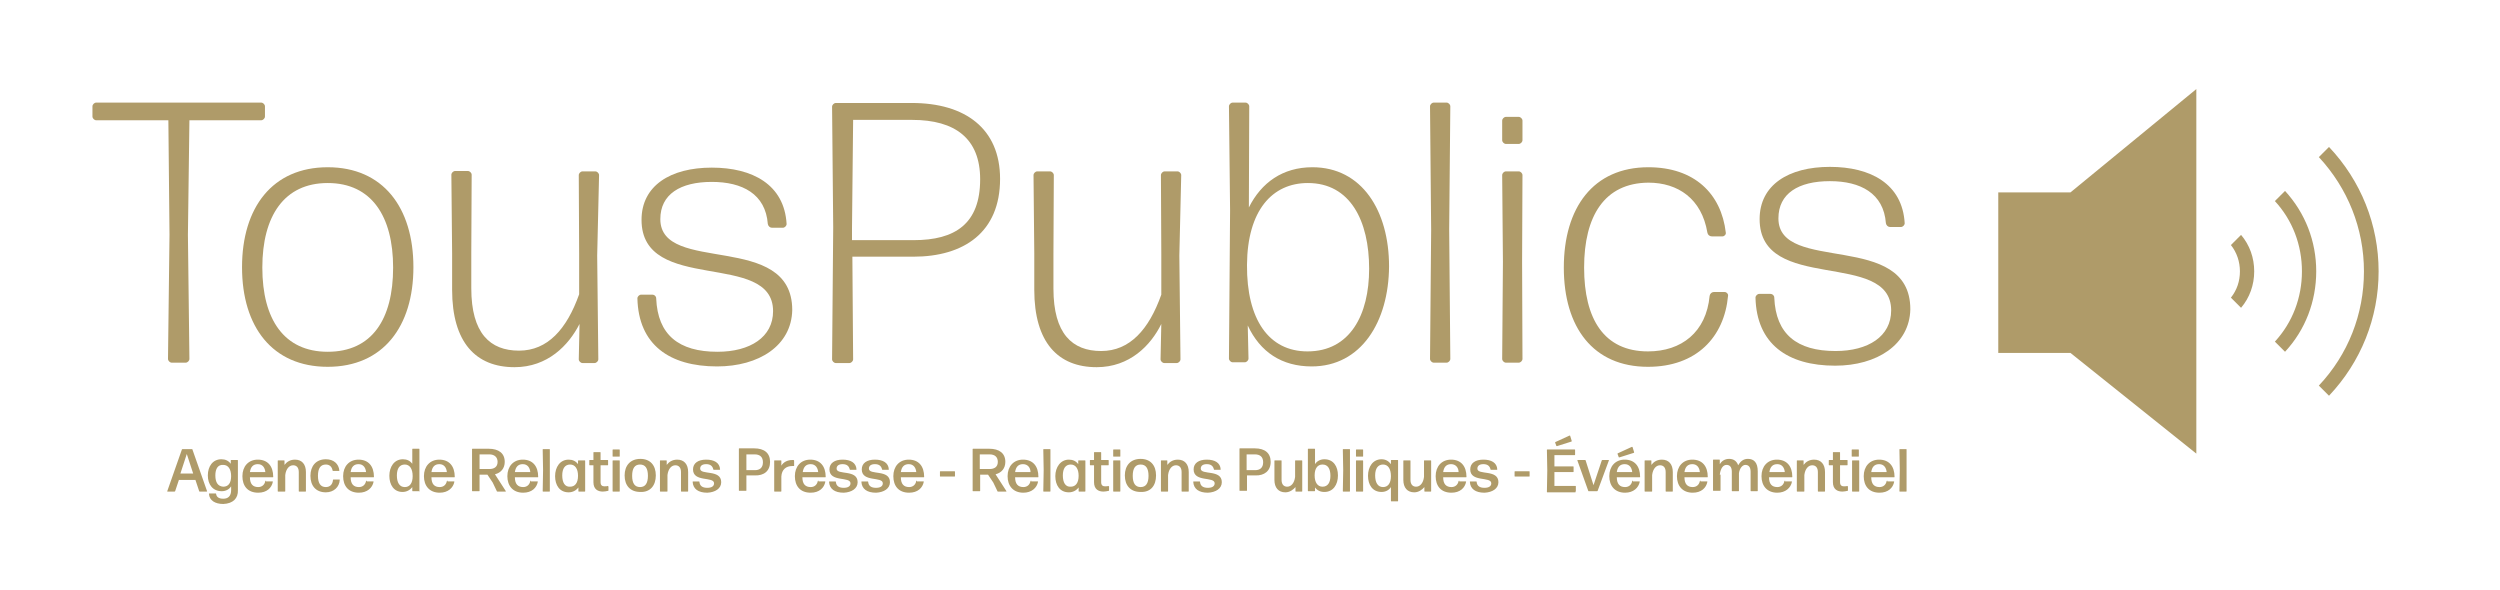 <?xml version="1.0" encoding="utf-8"?>
<!-- Generator: Adobe Illustrator 24.3.0, SVG Export Plug-In . SVG Version: 6.00 Build 0)  -->
<svg version="1.1" id="Calque_1" xmlns="http://www.w3.org/2000/svg" xmlns:xlink="http://www.w3.org/1999/xlink" x="0px" y="0px"
	 viewBox="0 0 665.2 157" style="enable-background:new 0 0 665.2 157;" xml:space="preserve">
<style type="text/css">
	.st0{fill:#AF9B69;}
</style>
<g>
	<path class="st0" d="M593.6,79.2c1.6-2,2.4-4.4,2.4-7c0-2.5-0.8-5-2.4-7l2.7-2.7c2.3,2.7,3.5,6.1,3.5,9.7s-1.2,7-3.5,9.7
		L593.6,79.2z"/>
	<path class="st0" d="M605.3,90.9c4.7-5.1,7.2-11.7,7.2-18.7s-2.5-13.6-7.2-18.7l2.7-2.7c5.4,5.9,8.3,13.4,8.3,21.4
		s-2.9,15.6-8.3,21.4L605.3,90.9z"/>
	<path class="st0" d="M617,102.6c7.8-8.3,12-19,12-30.4c0-11.4-4.3-22.1-12-30.4l2.7-2.7c8.5,9,13.2,20.7,13.2,33.1
		s-4.7,24.1-13.2,33.1L617,102.6z"/>
	<polygon class="st0" points="584.4,23.7 550.9,51.2 550.9,51.2 531.7,51.2 531.7,93.9 550.9,93.9 584.4,120.7 	"/>
	<path class="st0" d="M45.7,96.5c-0.5,0-1-0.5-1-1l0.4-33L44.8,32H25.6c-0.5,0-1-0.5-1-1v-2.7c0-0.5,0.5-1,1-1h43.9c0.5,0,1,0.5,1,1
		V31c0,0.5-0.5,1-1,1H50.4L50,62.5l0.4,33c0,0.5-0.5,1-1,1H45.7z"/>
	<path class="st0" d="M87.2,97.6c-14.7,0-22.8-10.6-22.8-26.5s8.1-26.6,22.8-26.6S110,55.2,110,71.1C110,86.9,101.9,97.6,87.2,97.6
		 M87.2,93.6c11.8,0,17.4-8.7,17.4-22.4c0-13.6-5.7-22.5-17.4-22.5c-11.6,0-17.4,8.8-17.4,22.5C69.8,85,75.6,93.6,87.2,93.6"/>
	<path class="st0" d="M136.9,97.7c-10.3,0-16.6-6.6-16.6-20.6v-9.7l-0.2-20.9c0-0.5,0.5-1,1-1h3.4c0.5,0,1,0.5,1,1l-0.1,20.9v9.3
		c0,12,5,16.6,12.7,16.6c7.6,0,12.7-5.7,16-15V67.5l-0.1-20.9c0-0.5,0.5-1,1-1h3.4c0.5,0,1,0.5,1,1L158.9,68l0.3,27.6
		c0,0.5-0.5,1-1,1H155c-0.5,0-1-0.5-1-1l0.2-9.4C151.3,91.9,145.7,97.7,136.9,97.7"/>
	<path class="st0" d="M190.8,97.5c-12.7,0-20.9-5.8-21.2-18.1c0-0.5,0.5-1,1-1h3c0.5,0,1,0.4,1,1c0.4,9.7,6,14.2,16.3,14.2
		c8.7,0,14.8-3.9,14.8-10.8c0-16.3-35-4.4-35-24.3c0-9.1,7.7-13.9,18.7-13.9c10.8,0,19.3,4.5,19.9,15c0,0.5-0.5,1-1,1h-2.9
		c-0.5,0-1-0.4-1.1-1c-0.6-8-6.8-11.2-14.9-11.2c-8.4,0-13.7,3.3-13.7,9.9c0,14.9,35.1,3.1,35.1,24.2
		C210.6,92,201.9,97.5,190.8,97.5"/>
	<path class="st0" d="M243,68.3h-16.2l0.2,27.3c0,0.5-0.5,1-1,1h-3.6c-0.5,0-1-0.5-1-1l0.3-35.1l-0.3-32.1c0-0.5,0.5-1,1-1h20.2
		c14.2,0,23.5,6.8,23.5,20.2C266.1,61.8,256.5,68.3,243,68.3 M226.7,60.7v3.2h16.4c11,0,17.7-4.3,17.7-16.2
		c0-10.8-6.6-15.8-18.1-15.8h-15.7L226.7,60.7z"/>
	<path class="st0" d="M291.8,97.7c-10.3,0-16.6-6.6-16.6-20.6v-9.7L275,46.6c0-0.5,0.5-1,1-1h3.4c0.5,0,1,0.5,1,1l-0.1,20.9v9.3
		c0,12,5,16.6,12.7,16.6c7.6,0,12.7-5.7,16-15V67.5l-0.1-20.9c0-0.5,0.5-1,1-1h3.4c0.5,0,1,0.5,1,1L313.8,68l0.3,27.6
		c0,0.5-0.5,1-1,1h-3.3c-0.5,0-1-0.5-1-1l0.2-9.4C306.2,91.9,300.6,97.7,291.8,97.7"/>
	<path class="st0" d="M349,97.5c-7.9,0-13.7-3.8-17-10.9l0.2,8.8c0,0.5-0.5,1-1,1H328c-0.5,0-1-0.5-1-1l0.3-39.4L327,28.3
		c0-0.5,0.5-1,1-1h3.4c0.5,0,1,0.5,1,1l-0.1,26.9c3.3-6.6,9-10.7,16.9-10.7c13.2,0,20.4,11.6,20.4,26.4
		C369.5,85.6,362.2,97.5,349,97.5 M347.9,93.5c11.3,0,16.4-9.7,16.4-22c0-12.7-5-22.8-16.3-22.8c-9.5,0-16.1,7.3-16.2,21.8
		C331.7,85,337.6,93.5,347.9,93.5"/>
	<path class="st0" d="M381.5,96.5c-0.5,0-1-0.5-1-1l0.3-34.3l-0.3-32.9c0-0.5,0.5-1,1-1h3.4c0.5,0,1,0.5,1,1l-0.3,32.7l0.3,34.5
		c0,0.5-0.5,1-1,1H381.5z"/>
	<path class="st0" d="M400.7,38.3c-0.5,0-1-0.5-1-1v-5.2c0-0.5,0.5-1,1-1h3.4c0.5,0,1,0.5,1,1v5.2c0,0.5-0.5,1-1,1H400.7z
		 M400.7,96.5c-0.5,0-1-0.5-1-1l0.2-25.8l-0.2-23.1c0-0.5,0.5-1,1-1h3.4c0.5,0,1,0.5,1,1l-0.1,23l0.1,25.9c0,0.5-0.5,1-1,1H400.7z"
		/>
	<path class="st0" d="M438.5,97.6c-14.6,0-22.4-10.5-22.4-26.4s7.8-26.7,22.5-26.7c12.2,0,19.4,7,20.6,17.4c0.1,0.5-0.4,1-0.9,1
		h-2.8c-0.6,0-1.1-0.4-1.2-1c-1.5-9-7.8-13.3-15.7-13.3c-11.7,0.1-17.1,8.9-17.1,22.6c0,13.7,5.3,22.3,17,22.3
		c8.9,0,15.5-5.1,16.4-14.8c0.1-0.6,0.6-1,1.1-1h2.9c0.5,0,1,0.5,0.9,1C458.8,89.7,451.4,97.6,438.5,97.6"/>
	<path class="st0" d="M488.3,97.3c-12.7,0-20.9-5.8-21.2-18.1c0-0.5,0.5-1,1-1h3c0.5,0,1,0.4,1,1c0.4,9.7,6,14.2,16.3,14.2
		c8.7,0,14.8-3.9,14.8-10.8c0-16.3-35-4.4-35-24.3c0-9.1,7.7-13.9,18.7-13.9c10.8,0,19.3,4.5,19.9,15c0,0.5-0.5,1-1,1h-2.9
		c-0.5,0-1-0.4-1.1-1c-0.6-8-6.8-11.2-14.9-11.2c-8.4,0-13.7,3.3-13.7,9.9c0,14.9,35.1,3.1,35.1,24.2
		C508.1,91.7,499.4,97.3,488.3,97.3"/>
	<path class="st0" d="M507.2,130.8c0.1,0,0.1-0.1,0.1-0.1l0-5.6l0-5.5c0-0.1-0.1-0.1-0.1-0.1h-1.7c-0.1,0-0.1,0.1-0.1,0.1l0.1,5.5
		l-0.1,5.6c0,0.1,0.1,0.1,0.1,0.1H507.2z M502,125.6h-4.1c0.2-1.4,0.9-2.1,2.1-2.1C501.3,123.5,501.9,124.5,502,125.6 M502.2,127.9
		c-0.1,0-0.1,0-0.2,0.1c-0.2,1-0.9,1.6-1.9,1.6c-1.4,0-2.2-0.8-2.2-2.6h6.1c0.1,0,0.1-0.1,0.1-0.1c0-2.9-1.5-4.6-4.1-4.6
		c-2.5,0-4.1,1.8-4.1,4.4c0,2.6,1.4,4.4,4.2,4.4c2.3,0,3.6-1.3,3.9-2.9c0-0.1,0-0.1-0.1-0.1H502.2z M494.6,130.8
		c0.1,0,0.1-0.1,0.1-0.1l0-4.1l0-4c0-0.1-0.1-0.1-0.1-0.1h-1.7c-0.1,0-0.1,0.1-0.1,0.1l0,4l0,4.1c0,0.1,0.1,0.1,0.1,0.1H494.6z
		 M494.5,121.5c0.1,0,0.1-0.1,0.1-0.1v-1.7c0-0.1-0.1-0.1-0.1-0.1h-1.7c-0.1,0-0.1,0.1-0.1,0.1v1.7c0,0.1,0.1,0.1,0.1,0.1H494.5z
		 M491.6,129.4c0-0.1-0.1-0.1-0.1-0.1c-0.2,0.1-0.6,0.1-0.9,0.1c-0.6,0-1-0.3-1-1.1v-4.5h1.9c0.1,0,0.1-0.1,0.1-0.1v-1.2
		c0-0.1-0.1-0.1-0.1-0.1h-1.9l0-2c0-0.1-0.1-0.1-0.1-0.1h-1.7c-0.1,0-0.1,0.1-0.1,0.1l0,2h-1c-0.1,0-0.1,0.1-0.1,0.1v1.2
		c0,0.1,0.1,0.1,0.1,0.1h1l0,4.5c0,1.9,1.2,2.5,2.5,2.5c0.5,0,0.9-0.1,1.4-0.2c0.1,0,0.1-0.1,0.1-0.2V129.4z M480,130.8
		c0.1,0,0.1-0.1,0.1-0.1l0-3.4v-0.9c0.2-1.7,1.1-2.6,2.1-2.6c0.9,0,1.5,0.6,1.5,1.8v1.7l0,3.4c0,0.1,0.1,0.1,0.1,0.1h1.7
		c0.1,0,0.1-0.1,0.1-0.1l0-3.4v-1.7c0-2.1-1.1-3.3-2.9-3.3c-1.3,0-2.2,0.6-2.8,1.4l0-1.1c0-0.1-0.1-0.1-0.1-0.1h-1.6
		c-0.1,0-0.1,0.1-0.1,0.1l0,4.3l0,3.8c0,0.1,0.1,0.1,0.1,0.1H480z M474.9,125.6h-4.1c0.2-1.4,0.9-2.1,2.1-2.1
		C474.2,123.5,474.8,124.5,474.9,125.6 M475,127.9c-0.1,0-0.1,0-0.2,0.1c-0.2,1-0.9,1.6-1.9,1.6c-1.4,0-2.2-0.8-2.2-2.6h6.1
		c0.1,0,0.1-0.1,0.1-0.1c0-2.9-1.5-4.6-4.1-4.6c-2.5,0-4.1,1.8-4.1,4.4c0,2.6,1.5,4.4,4.2,4.4c2.2,0,3.6-1.3,3.9-2.9
		c0-0.1,0-0.1-0.1-0.1H475z M457.6,126.3c0.2-1.7,0.9-2.6,1.8-2.6c0.8,0,1.4,0.5,1.4,1.8v2.1l0,3c0,0.1,0.1,0.1,0.1,0.1h1.7
		c0.1,0,0.1-0.1,0.1-0.1l0-3v-1.7c0.2-1.4,1-2.2,1.7-2.2c0.8,0,1.4,0.5,1.4,1.8v2.1l0,3c0,0.1,0.1,0.1,0.1,0.1h1.7
		c0.1,0,0.1-0.1,0.1-0.1l0-3v-2.2c0-2.3-1-3.3-2.6-3.3c-1.1,0-1.9,0.5-2.6,1.7c-0.4-1.1-1.2-1.7-2.4-1.7c-1.2,0-2,0.6-2.5,1.4l0-1.1
		c0-0.1-0.1-0.1-0.1-0.1h-1.6c-0.1,0-0.1,0.1-0.1,0.1l0,5.1l0,3c0,0.1,0.1,0.1,0.1,0.1h1.8c0.1,0,0.1-0.1,0.1-0.1l0-3V126.3z
		 M452.3,125.6h-4.1c0.2-1.4,0.9-2.1,2.1-2.1C451.6,123.5,452.2,124.5,452.3,125.6 M452.5,127.9c-0.1,0-0.1,0-0.2,0.1
		c-0.2,1-0.9,1.6-1.9,1.6c-1.4,0-2.2-0.8-2.2-2.6h6.1c0.1,0,0.1-0.1,0.1-0.1c0-2.9-1.5-4.6-4.1-4.6c-2.5,0-4.1,1.8-4.1,4.4
		c0,2.6,1.5,4.4,4.2,4.4c2.3,0,3.6-1.3,3.9-2.9c0-0.1,0-0.1-0.1-0.1H452.5z M439.5,130.8c0.1,0,0.1-0.1,0.1-0.1l0-3.4v-0.9
		c0.2-1.7,1.1-2.6,2.1-2.6c0.9,0,1.5,0.6,1.5,1.8v1.7l0,3.4c0,0.1,0.1,0.1,0.1,0.1h1.7c0.1,0,0.1-0.1,0.1-0.1l0-3.4v-1.7
		c0-2.1-1.1-3.3-2.9-3.3c-1.3,0-2.2,0.6-2.8,1.4l0-1.1c0-0.1-0.1-0.1-0.1-0.1h-1.6c-0.1,0-0.1,0.1-0.1,0.1l0,4.3l0,3.8
		c0,0.1,0.1,0.1,0.1,0.1H439.5z M434.3,125.6h-4.1c0.2-1.4,0.9-2.1,2.1-2.1C433.6,123.5,434.2,124.5,434.3,125.6 M434.5,127.9
		c-0.1,0-0.1,0-0.2,0.1c-0.2,1-0.9,1.6-1.9,1.6c-1.4,0-2.2-0.8-2.2-2.6h6.1c0.1,0,0.1-0.1,0.1-0.1c0-2.9-1.5-4.6-4.1-4.6
		c-2.5,0-4.1,1.8-4.1,4.4c0,2.6,1.5,4.4,4.2,4.4c2.2,0,3.6-1.3,3.9-2.9c0-0.1,0-0.1-0.1-0.1H434.5z M434.7,120.5
		c0.1,0,0.1-0.1,0.1-0.2l-0.4-1.3c0-0.1-0.1-0.1-0.2-0.1l-3.7,1.7c-0.1,0-0.1,0.1-0.1,0.2l0.3,0.8c0,0.1,0.1,0.1,0.2,0.1
		L434.7,120.5z M428.1,122.5c0-0.1,0-0.1-0.1-0.1h-1.6c-0.1,0-0.1,0-0.2,0.1l-2.2,6.6l-2.1-6.6c0-0.1-0.1-0.1-0.2-0.1h-1.9
		c-0.1,0-0.1,0.1-0.1,0.1l2.9,8.1c0,0.1,0.1,0.1,0.2,0.1h2.1c0.1,0,0.1,0,0.2-0.1L428.1,122.5z M419.2,130.8c0.1,0,0.1-0.1,0.1-0.1
		v-1.3c0-0.1-0.1-0.1-0.1-0.1h-5.6l0-3.7h5c0.1,0,0.1-0.1,0.1-0.1v-1.3c0-0.1-0.1-0.1-0.1-0.1h-5l0-3h5.4c0.1,0,0.1-0.1,0.1-0.1
		v-1.3c0-0.1-0.1-0.1-0.1-0.1h-7.3c-0.1,0-0.1,0.1-0.1,0.1l0.1,5.5l-0.1,5.7c0,0.1,0.1,0.1,0.1,0.1H419.2z M418.1,117.5
		c0.1,0,0.1-0.1,0.1-0.2l-0.4-1.3c0-0.1-0.1-0.1-0.2-0.1l-3.7,1.7c-0.1,0-0.1,0.1-0.1,0.2l0.3,0.8c0,0.1,0.1,0.1,0.2,0.1
		L418.1,117.5z M406.9,126.8c0.1,0,0.1-0.1,0.1-0.1v-1.2c0-0.1-0.1-0.1-0.1-0.1h-3.8c-0.1,0-0.1,0.1-0.1,0.1v1.2
		c0,0.1,0.1,0.1,0.1,0.1H406.9z M398.7,128.3c0-3.5-5.6-1.8-5.6-3.6c0-0.8,0.6-1.2,1.6-1.2c1.1,0,1.7,0.5,1.9,1.4
		c0,0.1,0.1,0.1,0.1,0.1h1.6c0.1,0,0.1-0.1,0.1-0.1c-0.1-1.8-1.6-2.6-3.7-2.6c-2.1,0-3.5,0.9-3.5,2.6c0,3.5,5.6,1.8,5.6,3.7
		c0,0.8-0.7,1.2-1.8,1.2c-1.3,0-2-0.5-2.1-1.6c0-0.1-0.1-0.1-0.1-0.1h-1.6c-0.1,0-0.1,0.1-0.1,0.1c0.1,1.9,1.5,2.9,3.9,2.9
		C397.1,131,398.7,130,398.7,128.3 M388.1,125.6h-4.1c0.2-1.4,0.9-2.1,2.1-2.1C387.4,123.5,388.1,124.5,388.1,125.6 M388.3,127.9
		c-0.1,0-0.1,0-0.2,0.1c-0.2,1-0.9,1.6-1.9,1.6c-1.4,0-2.2-0.8-2.2-2.6h6.1c0.1,0,0.1-0.1,0.1-0.1c0-2.9-1.5-4.6-4.1-4.6
		c-2.5,0-4.1,1.8-4.1,4.4c0,2.6,1.4,4.4,4.2,4.4c2.3,0,3.6-1.3,3.9-2.9c0-0.1,0-0.1-0.1-0.1H388.3z M379,129.6l0,1.1
		c0,0.1,0.1,0.1,0.1,0.1h1.6c0.1,0,0.1-0.1,0.1-0.1l0-4.3l0-3.8c0-0.1-0.1-0.1-0.1-0.1H379c-0.1,0-0.1,0.1-0.1,0.1l0,3.4v0.9
		c-0.2,1.7-1.1,2.6-2.1,2.6c-0.9,0-1.5-0.6-1.5-1.8v-1.7l0-3.4c0-0.1-0.1-0.1-0.1-0.1h-1.7c-0.1,0-0.1,0.1-0.1,0.1l0,3.4v1.7
		c0,2.1,1.1,3.3,2.9,3.3C377.5,131,378.4,130.3,379,129.6 M365.9,126.5c0-1.9,0.8-2.9,2.1-2.9c1.3,0,2.1,1.1,2.1,3.1
		c0,1.9-0.8,2.9-2.1,2.9C366.6,129.6,365.9,128.4,365.9,126.5 M372,127.7l0-5.2c0-0.1-0.1-0.1-0.1-0.1h-1.7c-0.1,0-0.1,0.1-0.1,0.1
		l0,1c-0.6-0.8-1.4-1.3-2.5-1.3c-2.3,0-3.6,2-3.6,4.4c0,2.4,1.2,4.3,3.6,4.3c1.1,0,2-0.5,2.5-1.3l0,3.7c0,0.1,0.1,0.1,0.1,0.1h1.7
		c0.1,0,0.1-0.1,0.1-0.1L372,127.7z M362.6,130.8c0.1,0,0.1-0.1,0.1-0.1l0-4.1l0-4c0-0.1-0.1-0.1-0.1-0.1h-1.7
		c-0.1,0-0.1,0.1-0.1,0.1l0,4l0,4.1c0,0.1,0.1,0.1,0.1,0.1H362.6z M362.6,121.5c0.1,0,0.1-0.1,0.1-0.1v-1.7c0-0.1-0.1-0.1-0.1-0.1
		h-1.7c-0.1,0-0.1,0.1-0.1,0.1v1.7c0,0.1,0.1,0.1,0.1,0.1H362.6z M359.1,130.8c0.1,0,0.1-0.1,0.1-0.1l0-5.6l0-5.5
		c0-0.1-0.1-0.1-0.1-0.1h-1.7c-0.1,0-0.1,0.1-0.1,0.1l0.1,5.5l-0.1,5.6c0,0.1,0.1,0.1,0.1,0.1H359.1z M349.8,126.5
		c0-1.9,0.8-2.9,2.1-2.9c1.4,0,2.1,1.1,2.1,3c0,1.8-0.7,2.9-2.1,2.9C350.6,129.5,349.8,128.4,349.8,126.5 M356,126.5
		c0-2.4-1.2-4.3-3.6-4.3c-1.1,0-2,0.5-2.5,1.3l0-4c0-0.1-0.1-0.1-0.1-0.1h-1.7c-0.1,0-0.1,0.1-0.1,0.1l0,5.3l0,5.8
		c0,0.1,0.1,0.1,0.1,0.1h1.7c0.1,0,0.1-0.1,0.1-0.1l0-0.9c0.6,0.8,1.4,1.2,2.5,1.2C354.7,130.9,356,129,356,126.5 M344.7,129.6
		l0,1.1c0,0.1,0.1,0.1,0.1,0.1h1.6c0.1,0,0.1-0.1,0.1-0.1l0-4.3l0-3.8c0-0.1-0.1-0.1-0.1-0.1h-1.7c-0.1,0-0.1,0.1-0.1,0.1l0,3.4v0.9
		c-0.2,1.7-1.1,2.6-2.1,2.6c-0.9,0-1.5-0.6-1.5-1.8v-1.7l0-3.4c0-0.1-0.1-0.1-0.1-0.1h-1.7c-0.1,0-0.1,0.1-0.1,0.1l0,3.4v1.7
		c0,2.1,1.1,3.3,2.9,3.3C343.2,131,344.1,130.3,344.7,129.6 M331.7,120.9h2.2c1.4,0,2.2,0.7,2.2,2.1c0,1.5-0.9,2.1-2.1,2.1h-2.3v0
		L331.7,120.9z M338.1,122.9c0-2.4-1.6-3.6-4.2-3.6h-4c-0.1,0-0.1,0.1-0.1,0.1l0,5.5l0,5.6c0,0.1,0.1,0.1,0.1,0.1h1.8
		c0.1,0,0.1-0.1,0.1-0.1l0-4h2.2C336.4,126.6,338.1,125.3,338.1,122.9 M325.1,128.3c0-3.5-5.6-1.8-5.6-3.6c0-0.8,0.6-1.2,1.6-1.2
		c1.1,0,1.7,0.5,1.9,1.4c0,0.1,0.1,0.1,0.1,0.1h1.6c0.1,0,0.1-0.1,0.1-0.1c-0.1-1.8-1.6-2.6-3.7-2.6c-2.1,0-3.5,0.9-3.5,2.6
		c0,3.5,5.6,1.8,5.6,3.7c0,0.8-0.7,1.2-1.8,1.2c-1.3,0-2-0.5-2.1-1.6c0-0.1-0.1-0.1-0.1-0.1h-1.6c-0.1,0-0.1,0.1-0.1,0.1
		c0.1,1.9,1.5,2.9,3.9,2.9C323.5,131,325.1,130,325.1,128.3 M310.7,130.8c0.1,0,0.1-0.1,0.1-0.1l0-3.4v-0.9c0.2-1.7,1.1-2.6,2.1-2.6
		c0.9,0,1.5,0.6,1.5,1.8v1.7l0,3.4c0,0.1,0.1,0.1,0.1,0.1h1.7c0.1,0,0.1-0.1,0.1-0.1l0-3.4v-1.7c0-2.1-1.1-3.3-2.9-3.3
		c-1.3,0-2.2,0.6-2.8,1.4l0-1.1c0-0.1-0.1-0.1-0.1-0.1H309c-0.1,0-0.1,0.1-0.1,0.1l0,4.3l0,3.8c0,0.1,0.1,0.1,0.1,0.1H310.7z
		 M301.4,126.6c0-2,0.7-3,2.1-3c1.4,0,2.1,1,2.1,3c0,2-0.7,3-2.1,3C302.1,129.6,301.4,128.6,301.4,126.6 M307.6,126.5
		c0-2.7-1.5-4.4-4.1-4.4c-2.7,0-4.2,1.8-4.2,4.4c0,2.7,1.5,4.4,4.2,4.4C306.2,131,307.6,129.2,307.6,126.5 M298,130.8
		c0.1,0,0.1-0.1,0.1-0.1l0-4.1l0-4c0-0.1-0.1-0.1-0.1-0.1h-1.7c-0.1,0-0.1,0.1-0.1,0.1l0,4l0,4.1c0,0.1,0.1,0.1,0.1,0.1H298z
		 M298,121.5c0.1,0,0.1-0.1,0.1-0.1v-1.7c0-0.1-0.1-0.1-0.1-0.1h-1.7c-0.1,0-0.1,0.1-0.1,0.1v1.7c0,0.1,0.1,0.1,0.1,0.1H298z
		 M295,129.4c0-0.1-0.1-0.1-0.1-0.1c-0.2,0.1-0.6,0.1-0.9,0.1c-0.6,0-1-0.3-1-1.1v-4.5h1.9c0.1,0,0.1-0.1,0.1-0.1v-1.2
		c0-0.1-0.1-0.1-0.1-0.1h-1.9l0-2c0-0.1-0.1-0.1-0.1-0.1h-1.7c-0.1,0-0.1,0.1-0.1,0.1l0,2h-1c-0.1,0-0.1,0.1-0.1,0.1v1.2
		c0,0.1,0.1,0.1,0.1,0.1h1l0,4.5c0,1.9,1.2,2.5,2.5,2.5c0.5,0,0.9-0.1,1.4-0.2c0.1,0,0.1-0.1,0.1-0.2V129.4z M288.7,130.8
		c0.1,0,0.1-0.1,0.1-0.1l0-4.1l0-4c0-0.1-0.1-0.1-0.1-0.1H287c-0.1,0-0.1,0.1-0.1,0.1l0,0.9c-0.6-0.8-1.4-1.2-2.5-1.2
		c-2.2,0-3.6,2-3.6,4.4c0,2.4,1.2,4.3,3.6,4.3c1.1,0,2-0.5,2.6-1.3l0,1c0,0.1,0.1,0.1,0.1,0.1H288.7z M282.8,126.5
		c0-1.8,0.7-2.9,2.1-2.9c1.3,0,2.1,1.1,2.1,3c0,1.9-0.8,2.9-2.1,2.9C283.5,129.6,282.8,128.4,282.8,126.5 M279.4,130.8
		c0.1,0,0.1-0.1,0.1-0.1l0-5.6l0-5.5c0-0.1-0.1-0.1-0.1-0.1h-1.7c-0.1,0-0.1,0.1-0.1,0.1l0.1,5.5l-0.1,5.6c0,0.1,0.1,0.1,0.1,0.1
		H279.4z M274.2,125.6h-4.1c0.2-1.4,0.9-2.1,2.1-2.1C273.5,123.5,274.2,124.5,274.2,125.6 M274.4,127.9c-0.1,0-0.1,0-0.2,0.1
		c-0.2,1-0.9,1.6-1.9,1.6c-1.4,0-2.2-0.8-2.2-2.6h6.1c0.1,0,0.1-0.1,0.1-0.1c0-2.9-1.5-4.6-4.1-4.6c-2.5,0-4.1,1.8-4.1,4.4
		c0,2.6,1.5,4.4,4.2,4.4c2.2,0,3.6-1.3,3.9-2.9c0-0.1,0-0.1-0.1-0.1H274.4z M265.4,130.7c0,0.1,0.1,0.1,0.2,0.1h2.1
		c0.1,0,0.1-0.1,0.1-0.1l-2.9-4.5c1.6-0.4,2.6-1.6,2.6-3.3c0-2.3-1.6-3.5-4.3-3.5h-4.3c-0.1,0-0.1,0.1-0.1,0.1l0,5.5l0,5.6
		c0,0.1,0.1,0.1,0.1,0.1h1.8c0.1,0,0.1-0.1,0.1-0.1l0-4.3h2.1l1.4,2.1L265.4,130.7z M265.5,122.9c0,1.4-1,1.9-2.2,1.9h-2.6l0-3.9
		h2.6C264.7,120.9,265.5,121.6,265.5,122.9 M254,126.8c0.1,0,0.1-0.1,0.1-0.1v-1.2c0-0.1-0.1-0.1-0.1-0.1h-3.8
		c-0.1,0-0.1,0.1-0.1,0.1v1.2c0,0.1,0.1,0.1,0.1,0.1H254z M243.8,125.6h-4.1c0.2-1.4,0.9-2.1,2.1-2.1
		C243.1,123.5,243.7,124.5,243.8,125.6 M244,127.9c-0.1,0-0.1,0-0.2,0.1c-0.2,1-0.9,1.6-1.9,1.6c-1.4,0-2.2-0.8-2.2-2.6h6.1
		c0.1,0,0.1-0.1,0.1-0.1c0-2.9-1.5-4.6-4.1-4.6c-2.5,0-4.1,1.8-4.1,4.4c0,2.6,1.4,4.4,4.2,4.4c2.3,0,3.6-1.3,3.9-2.9
		c0-0.1,0-0.1-0.1-0.1H244z M236.8,128.3c0-3.5-5.6-1.8-5.6-3.6c0-0.8,0.6-1.2,1.6-1.2c1.1,0,1.7,0.5,1.9,1.4c0,0.1,0.1,0.1,0.1,0.1
		h1.6c0.1,0,0.1-0.1,0.1-0.1c-0.1-1.8-1.6-2.6-3.7-2.6c-2.1,0-3.5,0.9-3.5,2.6c0,3.5,5.6,1.8,5.6,3.7c0,0.8-0.7,1.2-1.8,1.2
		c-1.3,0-2-0.5-2.1-1.6c0-0.1-0.1-0.1-0.1-0.1h-1.6c-0.1,0-0.1,0.1-0.1,0.1c0.1,1.9,1.5,2.9,3.9,2.9
		C235.2,131,236.8,130,236.8,128.3 M228.2,128.3c0-3.5-5.6-1.8-5.6-3.6c0-0.8,0.6-1.2,1.6-1.2c1.1,0,1.7,0.5,1.9,1.4
		c0,0.1,0.1,0.1,0.1,0.1h1.6c0.1,0,0.1-0.1,0.1-0.1c-0.1-1.8-1.6-2.6-3.7-2.6c-2.1,0-3.5,0.9-3.5,2.6c0,3.5,5.6,1.8,5.6,3.7
		c0,0.8-0.7,1.2-1.8,1.2c-1.3,0-2-0.5-2.1-1.6c0-0.1-0.1-0.1-0.1-0.1h-1.6c-0.1,0-0.1,0.1-0.1,0.1c0.1,1.9,1.5,2.9,3.9,2.9
		C226.6,131,228.2,130,228.2,128.3 M217.7,125.6h-4.1c0.2-1.4,0.9-2.1,2.1-2.1C217,123.5,217.6,124.5,217.7,125.6 M217.8,127.9
		c-0.1,0-0.1,0-0.2,0.1c-0.2,1-0.9,1.6-1.9,1.6c-1.4,0-2.2-0.8-2.2-2.6h6.1c0.1,0,0.1-0.1,0.1-0.1c0-2.9-1.5-4.6-4.1-4.6
		c-2.5,0-4.1,1.8-4.1,4.4c0,2.6,1.4,4.4,4.2,4.4c2.3,0,3.6-1.3,3.9-2.9c0-0.1,0-0.1-0.1-0.1H217.8z M207.8,130.8
		c0.1,0,0.1-0.1,0.1-0.1l0-3.9c0.1-1.9,1.3-2.8,2.9-2.8c0.1,0,0.3,0,0.4,0c0.1,0,0.1,0,0.1-0.1v-1.3c0-0.1-0.1-0.1-0.1-0.2
		c-0.1,0-0.3,0-0.4,0c-1.2,0-2.3,0.5-2.9,1.5l0-1.3c0-0.1-0.1-0.1-0.1-0.1h-1.7c-0.1,0-0.1,0.1-0.1,0.1l0,4l0,4.1
		c0,0.1,0.1,0.1,0.1,0.1H207.8z M198.6,120.9h2.2c1.4,0,2.2,0.7,2.2,2.1c0,1.5-0.9,2.1-2.1,2.1h-2.3v0L198.6,120.9z M204.9,122.9
		c0-2.4-1.6-3.6-4.2-3.6h-4c-0.1,0-0.1,0.1-0.1,0.1l0,5.5l0,5.6c0,0.1,0.1,0.1,0.1,0.1h1.8c0.1,0,0.1-0.1,0.1-0.1l0-4h2.2
		C203.3,126.6,204.9,125.3,204.9,122.9 M191.9,128.3c0-3.5-5.6-1.8-5.6-3.6c0-0.8,0.6-1.2,1.6-1.2c1.1,0,1.7,0.5,1.9,1.4
		c0,0.1,0.1,0.1,0.1,0.1h1.6c0.1,0,0.1-0.1,0.1-0.1c-0.1-1.8-1.6-2.6-3.7-2.6c-2.1,0-3.5,0.9-3.5,2.6c0,3.5,5.6,1.8,5.6,3.7
		c0,0.8-0.7,1.2-1.8,1.2c-1.3,0-2-0.5-2.1-1.6c0-0.1-0.1-0.1-0.1-0.1h-1.6c-0.1,0-0.1,0.1-0.1,0.1c0.1,1.9,1.5,2.9,3.9,2.9
		C190.3,131,191.9,130,191.9,128.3 M177.5,130.8c0.1,0,0.1-0.1,0.1-0.1l0-3.4v-0.9c0.2-1.7,1.1-2.6,2.1-2.6c0.9,0,1.5,0.6,1.5,1.8
		v1.7l0,3.4c0,0.1,0.1,0.1,0.1,0.1h1.7c0.1,0,0.1-0.1,0.1-0.1l0-3.4v-1.7c0-2.1-1.1-3.3-2.9-3.3c-1.3,0-2.2,0.6-2.8,1.4l0-1.1
		c0-0.1-0.1-0.1-0.1-0.1h-1.6c-0.1,0-0.1,0.1-0.1,0.1l0,4.3l0,3.8c0,0.1,0.1,0.1,0.1,0.1H177.5z M168.2,126.6c0-2,0.7-3,2.1-3
		c1.4,0,2.1,1,2.1,3c0,2-0.7,3-2.1,3C168.9,129.6,168.2,128.6,168.2,126.6 M174.5,126.5c0-2.7-1.5-4.4-4.1-4.4
		c-2.7,0-4.2,1.8-4.2,4.4c0,2.7,1.5,4.4,4.2,4.4C173,131,174.5,129.2,174.5,126.5 M164.8,130.8c0.1,0,0.1-0.1,0.1-0.1l0-4.1l0-4
		c0-0.1-0.1-0.1-0.1-0.1h-1.7c-0.1,0-0.1,0.1-0.1,0.1l0,4l0,4.1c0,0.1,0.1,0.1,0.1,0.1H164.8z M164.8,121.5c0.1,0,0.1-0.1,0.1-0.1
		v-1.7c0-0.1-0.1-0.1-0.1-0.1h-1.7c-0.1,0-0.1,0.1-0.1,0.1v1.7c0,0.1,0.1,0.1,0.1,0.1H164.8z M161.8,129.4c0-0.1-0.1-0.1-0.1-0.1
		c-0.2,0.1-0.6,0.1-0.9,0.1c-0.6,0-1-0.3-1-1.1v-4.5h1.9c0.1,0,0.1-0.1,0.1-0.1v-1.2c0-0.1-0.1-0.1-0.1-0.1h-1.9l0-2
		c0-0.1-0.1-0.1-0.1-0.1H158c-0.1,0-0.1,0.1-0.1,0.1l0,2h-1c-0.1,0-0.1,0.1-0.1,0.1v1.2c0,0.1,0.1,0.1,0.1,0.1h1l0,4.5
		c0,1.9,1.2,2.5,2.5,2.5c0.5,0,0.9-0.1,1.4-0.2c0.1,0,0.1-0.1,0.1-0.2V129.4z M155.6,130.8c0.1,0,0.1-0.1,0.1-0.1l0-4.1l0-4
		c0-0.1-0.1-0.1-0.1-0.1h-1.7c-0.1,0-0.1,0.1-0.1,0.1l0,0.9c-0.6-0.8-1.4-1.2-2.5-1.2c-2.3,0-3.6,2-3.6,4.4c0,2.4,1.2,4.3,3.6,4.3
		c1.1,0,2-0.5,2.6-1.3l0,1c0,0.1,0.1,0.1,0.1,0.1H155.6z M149.6,126.5c0-1.8,0.7-2.9,2.1-2.9c1.3,0,2.1,1.1,2.1,3
		c0,1.9-0.8,2.9-2.1,2.9C150.3,129.6,149.6,128.4,149.6,126.5 M146.2,130.8c0.1,0,0.1-0.1,0.1-0.1l0-5.6l0-5.5
		c0-0.1-0.1-0.1-0.1-0.1h-1.7c-0.1,0-0.1,0.1-0.1,0.1l0.1,5.5l-0.1,5.6c0,0.1,0.1,0.1,0.1,0.1H146.2z M141.1,125.6H137
		c0.2-1.4,0.9-2.1,2.1-2.1C140.4,123.5,141,124.5,141.1,125.6 M141.3,127.9c-0.1,0-0.1,0-0.2,0.1c-0.2,1-0.9,1.6-1.9,1.6
		c-1.4,0-2.2-0.8-2.2-2.6h6.1c0.1,0,0.1-0.1,0.1-0.1c0-2.9-1.5-4.6-4.1-4.6c-2.5,0-4.1,1.8-4.1,4.4c0,2.6,1.5,4.4,4.2,4.4
		c2.3,0,3.6-1.3,3.9-2.9c0-0.1,0-0.1-0.1-0.1H141.3z M132.2,130.7c0,0.1,0.1,0.1,0.2,0.1h2.1c0.1,0,0.1-0.1,0.1-0.1l-2.9-4.5
		c1.6-0.4,2.6-1.6,2.6-3.3c0-2.3-1.6-3.5-4.3-3.5h-4.3c-0.1,0-0.1,0.1-0.1,0.1l0,5.5l0,5.6c0,0.1,0.1,0.1,0.1,0.1h1.8
		c0.1,0,0.1-0.1,0.1-0.1l0-4.3h2.1l1.4,2.1L132.2,130.7z M132.4,122.9c0,1.4-1,1.9-2.2,1.9h-2.6l0-3.9h2.6
		C131.5,120.9,132.4,121.6,132.4,122.9 M118.9,125.6h-4.1c0.2-1.4,0.9-2.1,2.1-2.1C118.2,123.5,118.8,124.5,118.9,125.6
		 M119.1,127.9c-0.1,0-0.1,0-0.2,0.1c-0.2,1-0.9,1.6-1.9,1.6c-1.4,0-2.2-0.8-2.2-2.6h6.1c0.1,0,0.1-0.1,0.1-0.1
		c0-2.9-1.5-4.6-4.1-4.6c-2.5,0-4.1,1.8-4.1,4.4c0,2.6,1.5,4.4,4.2,4.4c2.2,0,3.6-1.3,3.9-2.9c0-0.1,0-0.1-0.1-0.1H119.1z
		 M111.5,130.8c0.1,0,0.1-0.1,0.1-0.1l0-5.9l0-5.3c0-0.1-0.1-0.1-0.1-0.1h-1.7c-0.1,0-0.1,0.1-0.1,0.1l0,3.9
		c-0.6-0.8-1.4-1.2-2.5-1.2c-2.3,0-3.6,2-3.6,4.4c0,2.4,1.2,4.3,3.5,4.3c1.1,0,2-0.5,2.6-1.3l0,1c0,0.1,0.1,0.1,0.1,0.1H111.5z
		 M105.6,126.5c0-1.8,0.7-2.9,2.1-2.9c1.3,0,2.1,1.1,2.1,3.1c0,1.9-0.8,2.9-2.1,2.9C106.3,129.6,105.6,128.4,105.6,126.5
		 M97.4,125.6h-4.1c0.2-1.4,0.9-2.1,2.1-2.1C96.7,123.5,97.3,124.5,97.4,125.6 M97.6,127.9c-0.1,0-0.1,0-0.2,0.1
		c-0.2,1-0.9,1.6-1.9,1.6c-1.4,0-2.2-0.8-2.2-2.6h6.1c0.1,0,0.1-0.1,0.1-0.1c0-2.9-1.5-4.6-4.1-4.6c-2.5,0-4.1,1.8-4.1,4.4
		c0,2.6,1.4,4.4,4.2,4.4c2.2,0,3.6-1.3,3.9-2.9c0-0.1,0-0.1-0.1-0.1H97.6z M90.4,127.7c0-0.1,0-0.1-0.1-0.1h-1.6
		c-0.1,0-0.1,0-0.1,0.1c-0.1,1.2-0.8,1.9-1.9,1.9c-1.4,0-2.1-1-2.1-3c0-2,0.7-3,2.1-3c0.9,0,1.6,0.5,1.8,1.6c0,0.1,0.1,0.1,0.1,0.1
		h1.6c0.1,0,0.1-0.1,0.1-0.1c-0.2-1.8-1.5-3-3.6-3c-2.6,0-4.1,1.8-4.1,4.4c0,2.7,1.5,4.4,4.1,4.4C88.8,131,90.3,129.6,90.4,127.7
		 M75.8,130.8c0.1,0,0.1-0.1,0.1-0.1l0-3.4v-0.9c0.2-1.7,1.1-2.6,2.1-2.6c0.9,0,1.5,0.6,1.5,1.8v1.7l0,3.4c0,0.1,0.1,0.1,0.1,0.1
		h1.7c0.1,0,0.1-0.1,0.1-0.1l0-3.4v-1.7c0-2.1-1.1-3.3-2.9-3.3c-1.3,0-2.2,0.6-2.8,1.4l0-1.1c0-0.1-0.1-0.1-0.1-0.1H74
		c-0.1,0-0.1,0.1-0.1,0.1l0,4.3l0,3.8c0,0.1,0.1,0.1,0.1,0.1H75.8z M70.6,125.6h-4.1c0.2-1.4,0.9-2.1,2.1-2.1
		C69.9,123.5,70.5,124.5,70.6,125.6 M70.8,127.9c-0.1,0-0.1,0-0.2,0.1c-0.2,1-0.9,1.6-1.9,1.6c-1.4,0-2.2-0.8-2.2-2.6h6.1
		c0.1,0,0.1-0.1,0.1-0.1c0-2.9-1.5-4.6-4.1-4.6c-2.5,0-4.1,1.8-4.1,4.4c0,2.6,1.4,4.4,4.2,4.4c2.3,0,3.6-1.3,3.9-2.9
		c0-0.1,0-0.1-0.1-0.1H70.8z M63.3,130.4l0-4.1l0-3.8c0-0.1-0.1-0.1-0.1-0.1h-1.7c-0.1,0-0.1,0.1-0.1,0.1l0,0.9
		c-0.6-0.8-1.4-1.2-2.5-1.2c-2.3,0-3.6,1.9-3.6,4.3c0,2.4,1.3,4.2,3.7,4.2c1.1,0,2-0.5,2.5-1.3v1c0,1.6-0.8,2.3-2.1,2.3
		c-1.1,0-1.8-0.4-1.9-1.3c0-0.1-0.1-0.1-0.1-0.1h-1.7c-0.1,0-0.1,0.1-0.1,0.1c0.1,1.8,1.7,2.7,3.8,2.7C62,134,63.4,132.6,63.3,130.4
		 M57.3,126.5c0-1.8,0.7-2.9,2.1-2.8c1.3,0,2.1,1.1,2.1,3c0,1.9-0.8,2.8-2.1,2.8C58,129.4,57.3,128.4,57.3,126.5 M55,130.8
		c0.1,0,0.1-0.1,0.1-0.1l-3.9-11.1c0-0.1-0.1-0.1-0.2-0.1h-2.4c-0.1,0-0.1,0-0.2,0.1l-3.9,11.1c0,0.1,0,0.1,0.1,0.1h1.8
		c0.1,0,0.1,0,0.2-0.1l1-3H52l1,3c0,0.1,0.1,0.1,0.2,0.1H55z M48,126l1.7-5.2l1.7,5.2H48z"/>
</g>
</svg>
